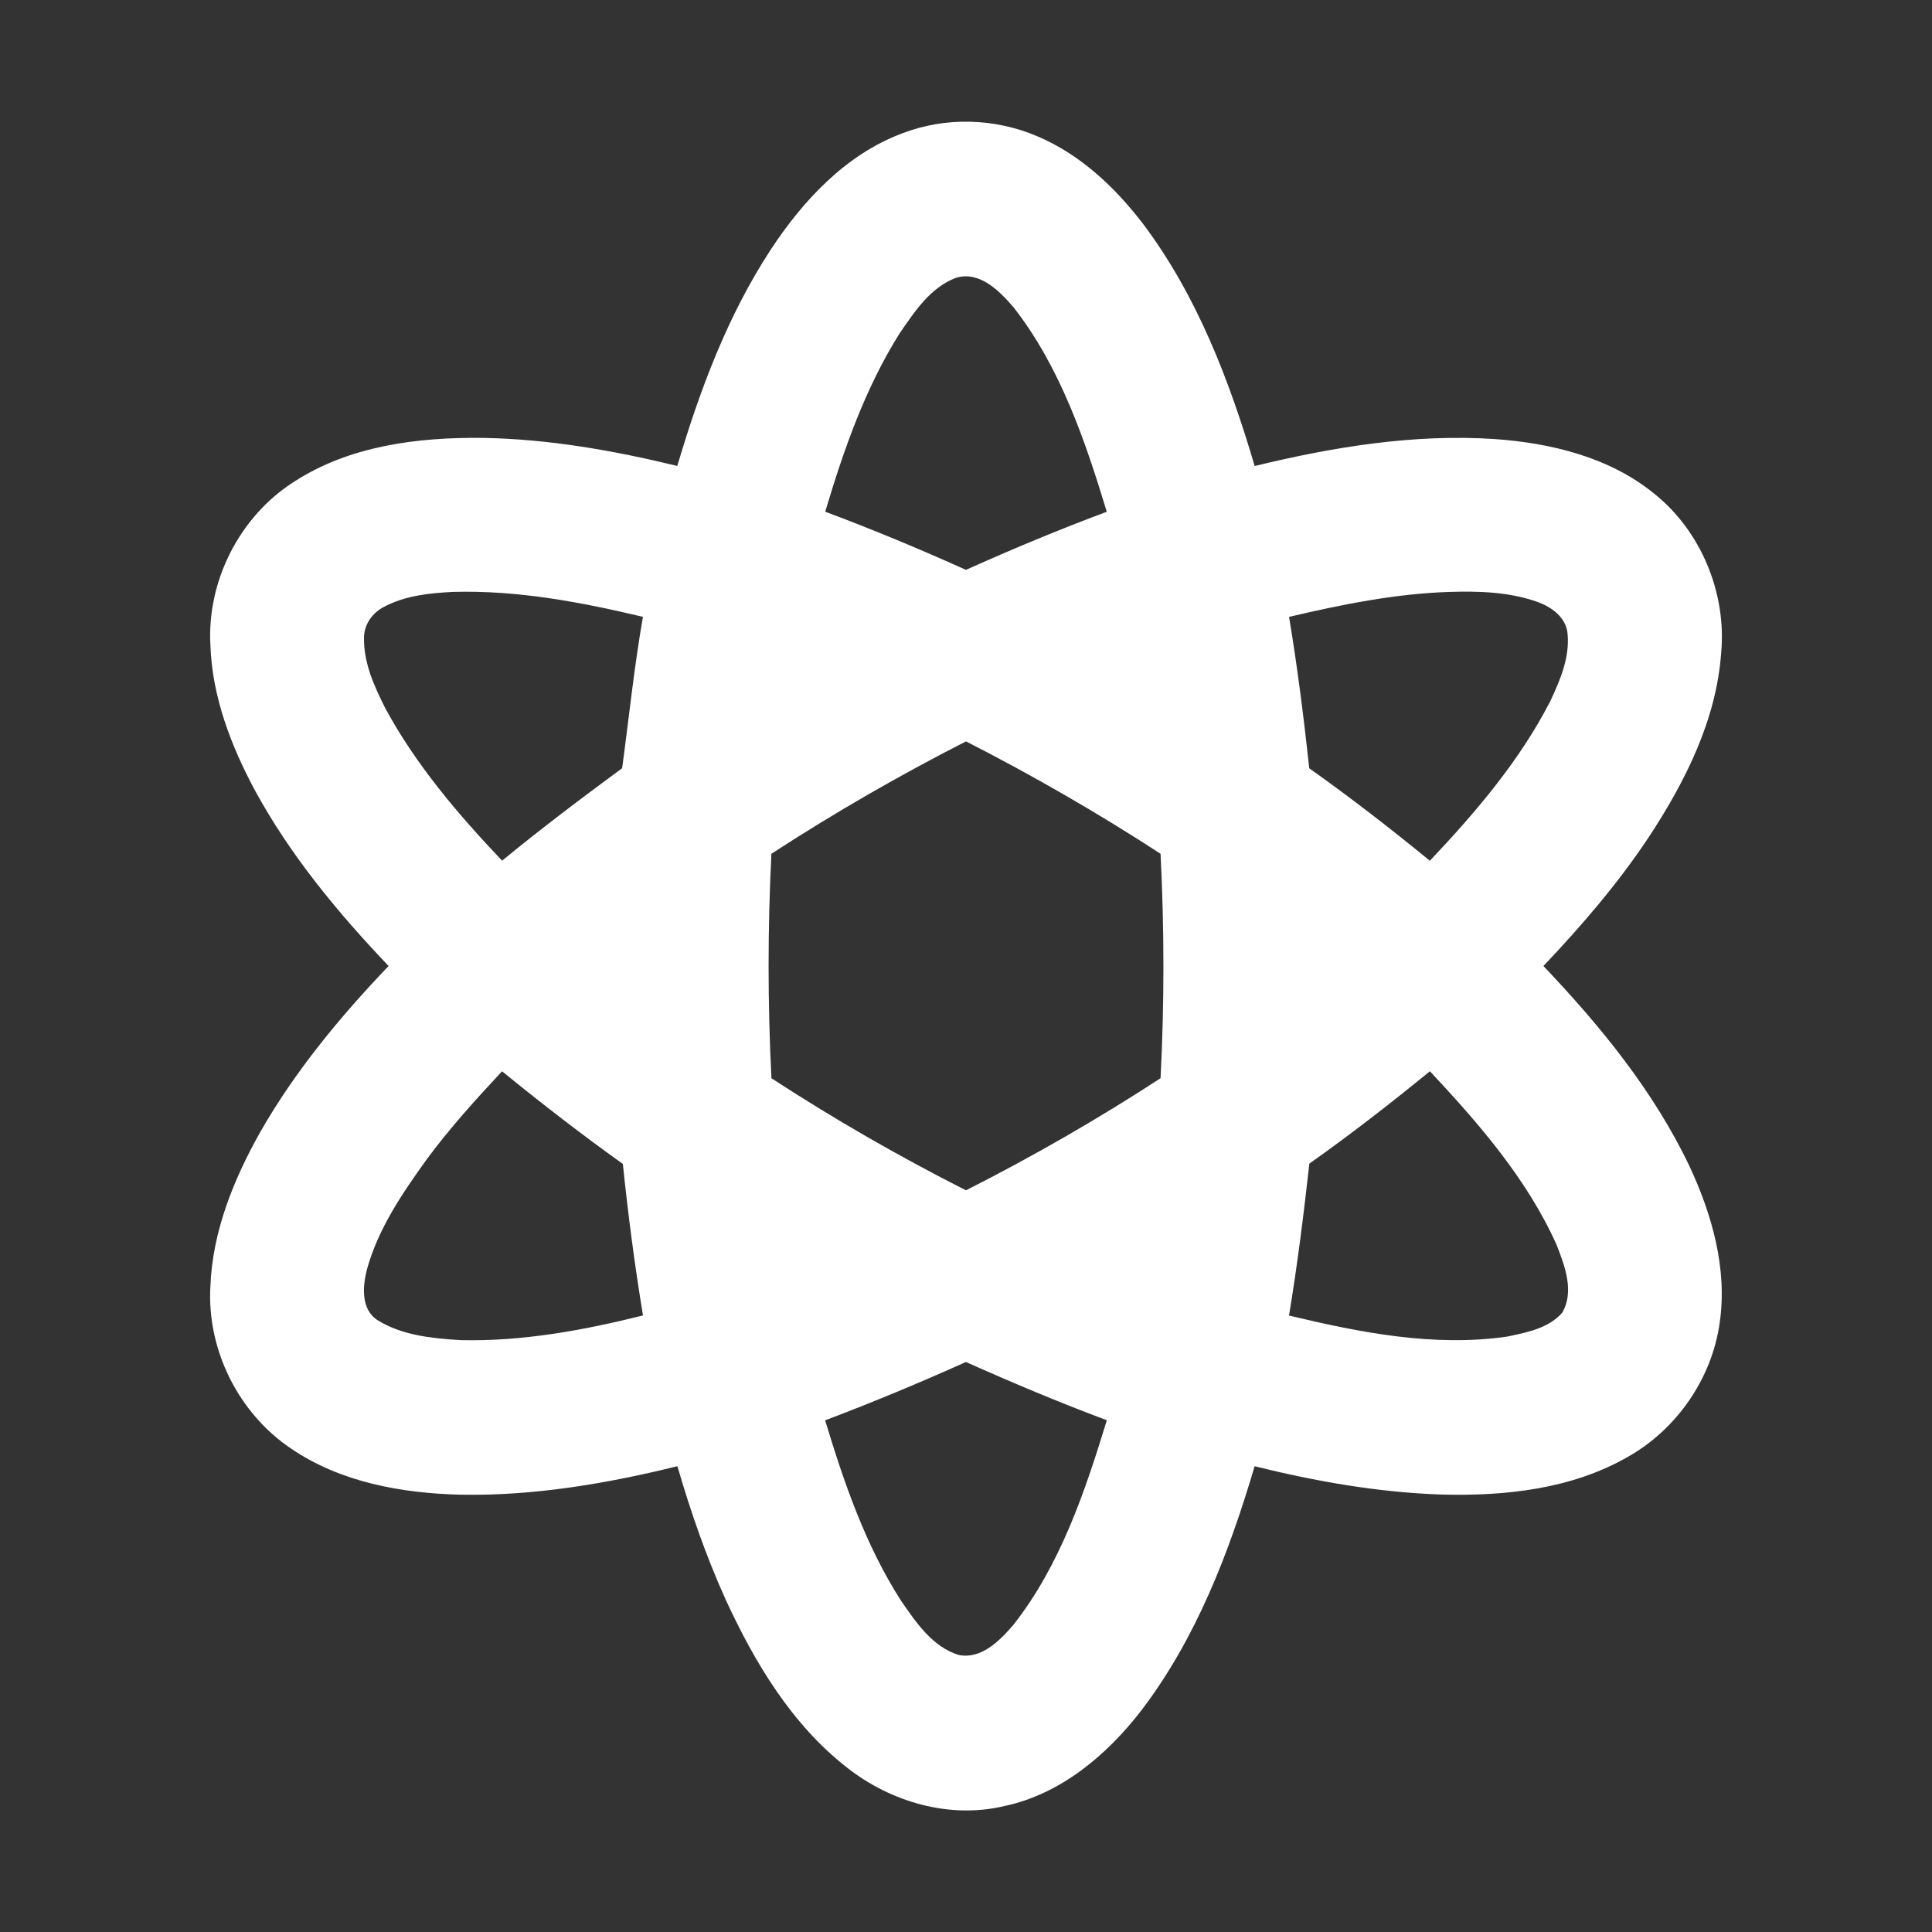 <?xml version="1.0" encoding="UTF-8" ?>
<!DOCTYPE svg PUBLIC "-//W3C//DTD SVG 1.1//EN" "http://www.w3.org/Graphics/SVG/1.1/DTD/svg11.dtd">
<svg width="512pt" height="512pt" viewBox="0 0 512 512" version="1.1" xmlns="http://www.w3.org/2000/svg">
<rect x="0" y="0" width="512" height="512" fill="#333333" stroke="none"/>
<g id="#ffffffff">
<path fill="#ffffff" opacity="1.00" d=" M 239.12 35.33 C 250.57 30.92 263.63 31.29 274.89 36.11 C 286.22 40.89 295.42 49.56 302.82 59.19 C 317.18 78.22 325.81 100.82 332.50 123.50 C 353.25 118.46 374.65 114.94 396.06 116.35 C 410.99 117.41 426.43 121.13 438.28 130.74 C 450.77 140.68 457.57 157.10 456.13 172.97 C 454.87 190.75 446.61 207.14 436.97 221.81 C 428.81 234.10 419.16 245.32 409.02 256.00 C 424.12 271.88 438.24 289.14 447.72 309.04 C 453.72 321.88 457.81 336.27 455.74 350.53 C 453.67 365.37 444.30 378.87 431.24 386.17 C 416.42 394.64 398.86 396.51 382.08 396.07 C 365.32 395.52 348.74 392.59 332.49 388.57 C 325.72 411.46 316.98 434.29 302.36 453.42 C 293.26 465.17 281.04 475.48 266.17 478.62 C 251.65 482.10 236.05 477.55 224.48 468.44 C 209.77 456.98 199.97 440.54 192.28 423.84 C 187.12 412.43 183.01 400.57 179.52 388.56 C 160.72 393.20 141.43 396.46 122.02 396.11 C 106.42 395.72 90.22 392.82 77.11 383.87 C 63.23 374.54 54.84 357.75 55.75 341.05 C 56.27 326.43 61.90 312.56 68.99 299.96 C 78.22 283.82 90.17 269.41 102.98 256.00 C 89.54 241.88 76.97 226.72 67.61 209.55 C 61.21 197.65 56.22 184.62 55.76 170.98 C 54.81 154.03 63.47 136.92 77.79 127.76 C 92.56 118.10 110.79 115.83 128.07 116.05 C 145.44 116.35 162.64 119.39 179.49 123.48 C 185.39 103.52 192.77 83.73 204.21 66.22 C 212.81 53.14 224.15 40.92 239.12 35.33 M 253.41 73.60 C 246.53 76.16 242.34 82.64 238.36 88.42 C 229.25 102.94 223.57 119.27 218.69 135.61 C 231.30 140.32 243.72 145.49 255.99 151.02 C 268.27 145.50 280.70 140.33 293.31 135.62 C 287.54 116.64 280.98 97.30 268.63 81.47 C 264.91 77.15 259.68 71.77 253.41 73.60 M 101.84 160.78 C 98.72 162.35 96.40 165.53 96.47 169.13 C 96.37 175.75 99.22 181.96 102.14 187.75 C 110.25 202.74 121.39 215.78 133.06 228.09 C 143.40 219.58 154.09 211.53 164.87 203.59 C 166.68 190.24 168.05 176.77 170.39 163.47 C 153.91 159.54 137.07 156.38 120.06 156.86 C 113.86 157.17 107.42 157.83 101.84 160.78 M 341.61 163.48 C 343.84 176.80 345.51 190.19 346.97 203.61 C 357.93 211.38 368.54 219.60 378.93 228.11 C 391.09 215.24 402.75 201.60 410.87 185.76 C 413.46 180.23 416.01 174.26 415.43 168.02 C 415.10 163.73 411.30 160.91 407.56 159.56 C 400.03 156.84 391.87 156.62 383.95 156.87 C 369.62 157.35 355.52 160.22 341.61 163.48 M 204.43 226.26 C 203.44 246.08 203.43 265.93 204.44 285.75 C 221.07 296.57 238.29 306.49 256.00 315.45 C 273.70 306.47 290.93 296.58 307.56 285.74 C 308.58 265.93 308.56 246.07 307.56 226.26 C 290.92 215.42 273.68 205.51 256.00 196.47 C 238.31 205.51 221.08 215.42 204.43 226.26 M 113.18 307.11 C 106.67 316.15 100.19 325.62 97.22 336.49 C 96.08 340.97 95.63 347.08 100.12 349.90 C 106.66 353.93 114.57 354.68 122.07 355.15 C 138.40 355.53 154.61 352.55 170.40 348.61 C 168.20 335.28 166.45 321.89 165.06 308.45 C 154.11 300.63 143.48 292.40 133.05 283.90 C 126.10 291.35 119.24 298.91 113.18 307.11 M 346.99 308.37 C 345.49 321.83 343.82 335.27 341.60 348.63 C 360.44 353.14 380.03 357.02 399.43 354.21 C 404.57 353.12 410.40 352.03 414.01 347.87 C 417.27 342.25 414.70 335.44 412.51 329.89 C 404.67 312.41 391.91 297.76 378.94 283.89 C 368.55 292.39 357.95 300.62 346.99 308.37 M 218.67 376.40 C 223.67 392.94 229.37 409.53 238.76 424.17 C 242.72 429.90 247.05 436.40 254.05 438.58 C 260.13 439.80 265.00 434.72 268.61 430.55 C 281.00 414.73 287.52 395.36 293.32 376.38 C 280.70 371.66 268.28 366.43 255.98 360.94 C 243.70 366.46 231.27 371.64 218.67 376.40 Z" />
</g>
</svg>
